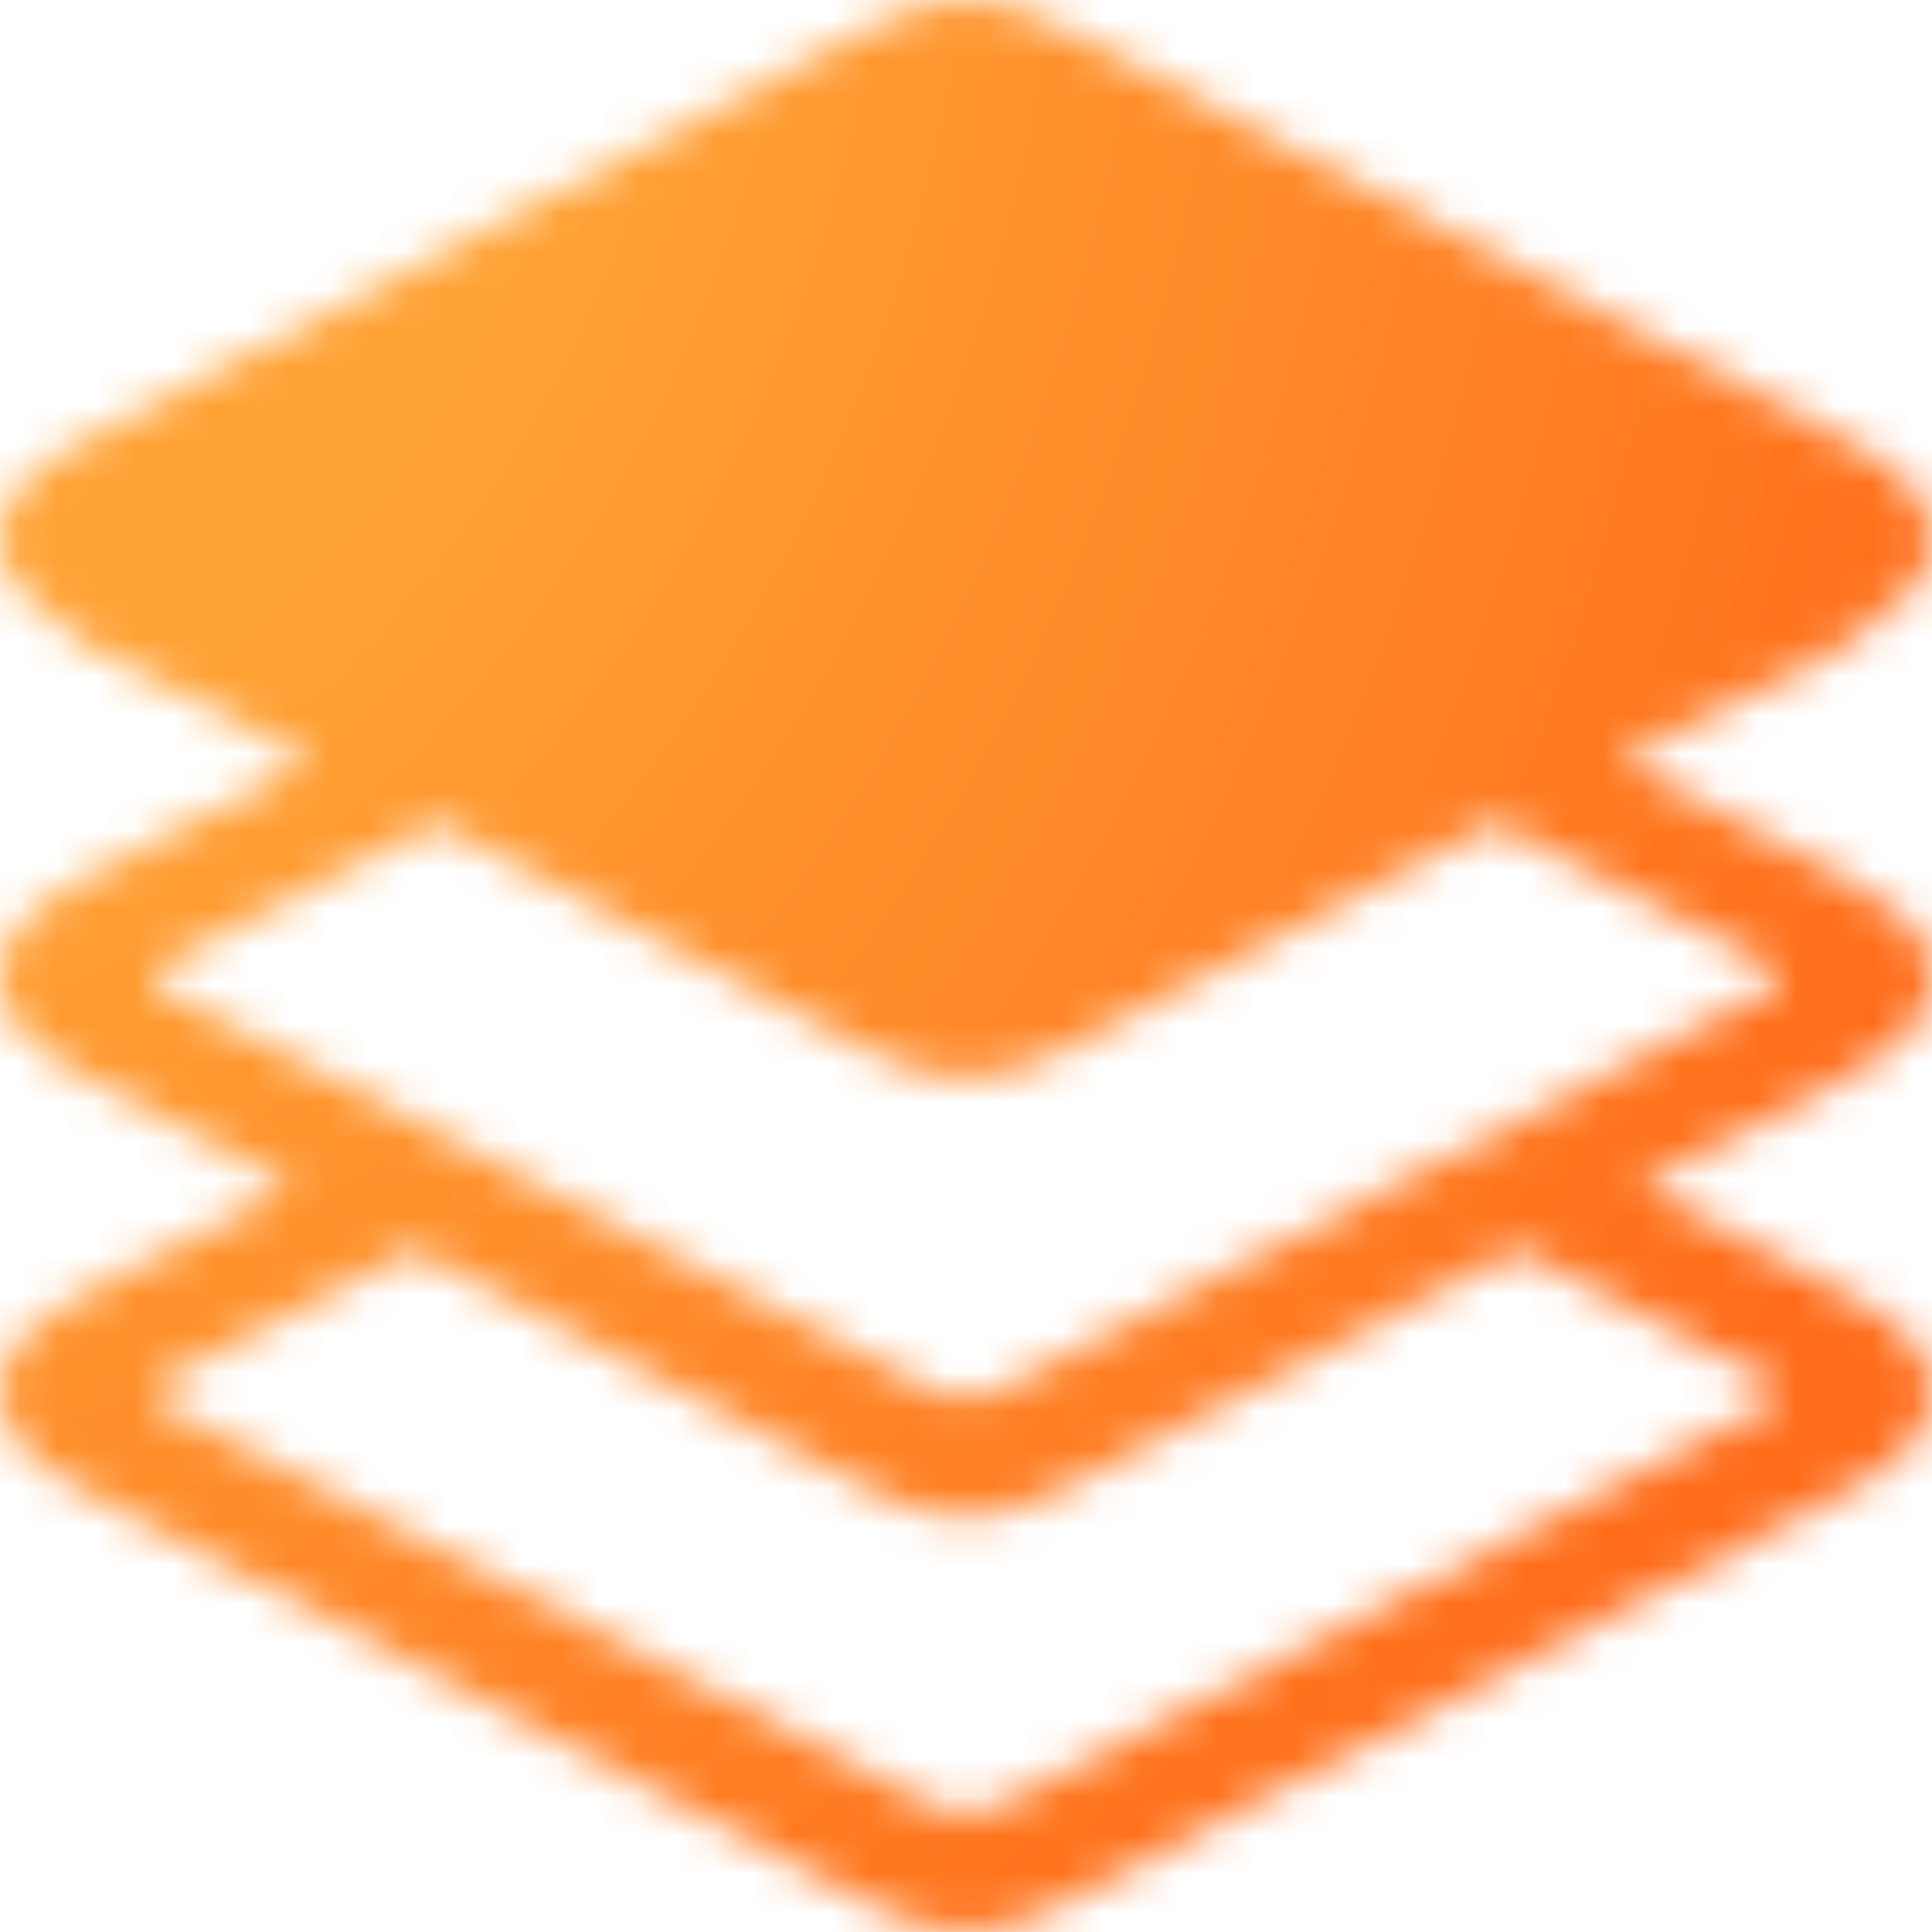 <svg width="50" height="50" viewBox="0 0 50 50" fill="none" xmlns="http://www.w3.org/2000/svg">
<g clip-path="url(#clip0_2059_394)">
<mask id="mask0_2059_394" style="mask-type:luminance" maskUnits="userSpaceOnUse" x="0" y="0" width="50" height="50">
<path d="M25 0C25.854 0 26.632 0.273 27.636 0.798L47.665 11.322C49.297 12.187 50 12.893 50 13.964C50 14.828 49.542 15.441 48.506 16.1C48.238 16.413 47.908 16.671 47.535 16.858L41.935 19.657L47.665 22.665C49.134 23.444 49.849 24.093 49.978 24.997L49.999 25.307C49.999 26.377 49.296 27.062 47.664 27.95L42.469 30.661L47.664 33.417C49.296 34.282 49.999 34.965 49.999 36.036C49.999 37.107 49.296 37.813 47.664 38.678L27.635 49.202C26.631 49.749 25.853 50 25 50C24.146 50 23.368 49.749 22.364 49.202L2.335 38.678C0.703 37.813 0 37.107 0 36.036C0 34.965 0.703 34.282 2.335 33.417L7.556 30.684L2.335 27.951C0.703 27.063 0 26.379 0 25.308C0 24.237 0.703 23.531 2.335 22.666L8.075 19.663L2.465 16.859C2.084 16.668 1.758 16.41 1.496 16.106C0.46 15.444 0 14.831 0 13.965C0 12.895 0.703 12.188 2.335 11.322L22.364 0.799C23.368 0.274 24.146 0.001 25 0.001L25 0ZM39.282 32.346L27.635 38.473C26.631 38.997 25.853 39.27 25 39.27C24.146 39.27 23.368 38.997 22.364 38.473L10.717 32.346L4.267 35.694C4.092 35.785 3.966 35.876 3.966 36.036C3.966 36.218 4.092 36.31 4.267 36.4L24.021 46.673C24.397 46.855 24.674 46.97 25 46.97C25.325 46.97 25.602 46.855 25.978 46.673L45.732 36.4C45.907 36.309 46.033 36.218 46.033 36.036C46.033 35.877 45.907 35.785 45.732 35.694L39.282 32.346ZM38.704 21.298L27.635 27.129C26.631 27.653 25.853 27.904 25 27.904C24.146 27.904 23.368 27.653 22.364 27.129L11.295 21.298L4.267 24.943C4.092 25.035 3.966 25.125 3.966 25.307C3.966 25.466 4.092 25.581 4.267 25.649L24.021 35.923C24.397 36.128 24.674 36.219 25 36.219C25.325 36.219 25.602 36.128 25.978 35.923L45.732 25.649C45.907 25.581 46.033 25.467 46.033 25.307C46.033 25.125 45.907 25.034 45.732 24.943L38.704 21.298Z" fill="white"/>
</mask>
<g mask="url(#mask0_2059_394)">
<mask id="mask1_2059_394" style="mask-type:luminance" maskUnits="userSpaceOnUse" x="-9" y="-7" width="64" height="63">
<path d="M54.061 -6.918H-8.549V55.692H54.061V-6.918Z" fill="white"/>
</mask>
<g mask="url(#mask1_2059_394)">
<mask id="mask2_2059_394" style="mask-type:luminance" maskUnits="userSpaceOnUse" x="-9" y="-7" width="64" height="63">
<path d="M54.061 -6.918H-8.549V55.692H54.061V-6.918Z" fill="white"/>
</mask>
<g mask="url(#mask2_2059_394)">
<path d="M54.061 -6.918H-8.549V55.692H54.061V-6.918Z" fill="url(#paint0_radial_2059_394)"/>
</g>
</g>
</g>
</g>
<defs>
<radialGradient id="paint0_radial_2059_394" cx="0" cy="0" r="1" gradientUnits="userSpaceOnUse" gradientTransform="translate(-6.837 -6.832) scale(62.667 76.163)">
<stop offset="0.37" stop-color="#FFA235"/>
<stop offset="1" stop-color="#FF6C1A"/>
</radialGradient>
<clipPath id="clip0_2059_394">
<rect width="50" height="50" fill="white"/>
</clipPath>
</defs>
</svg>
